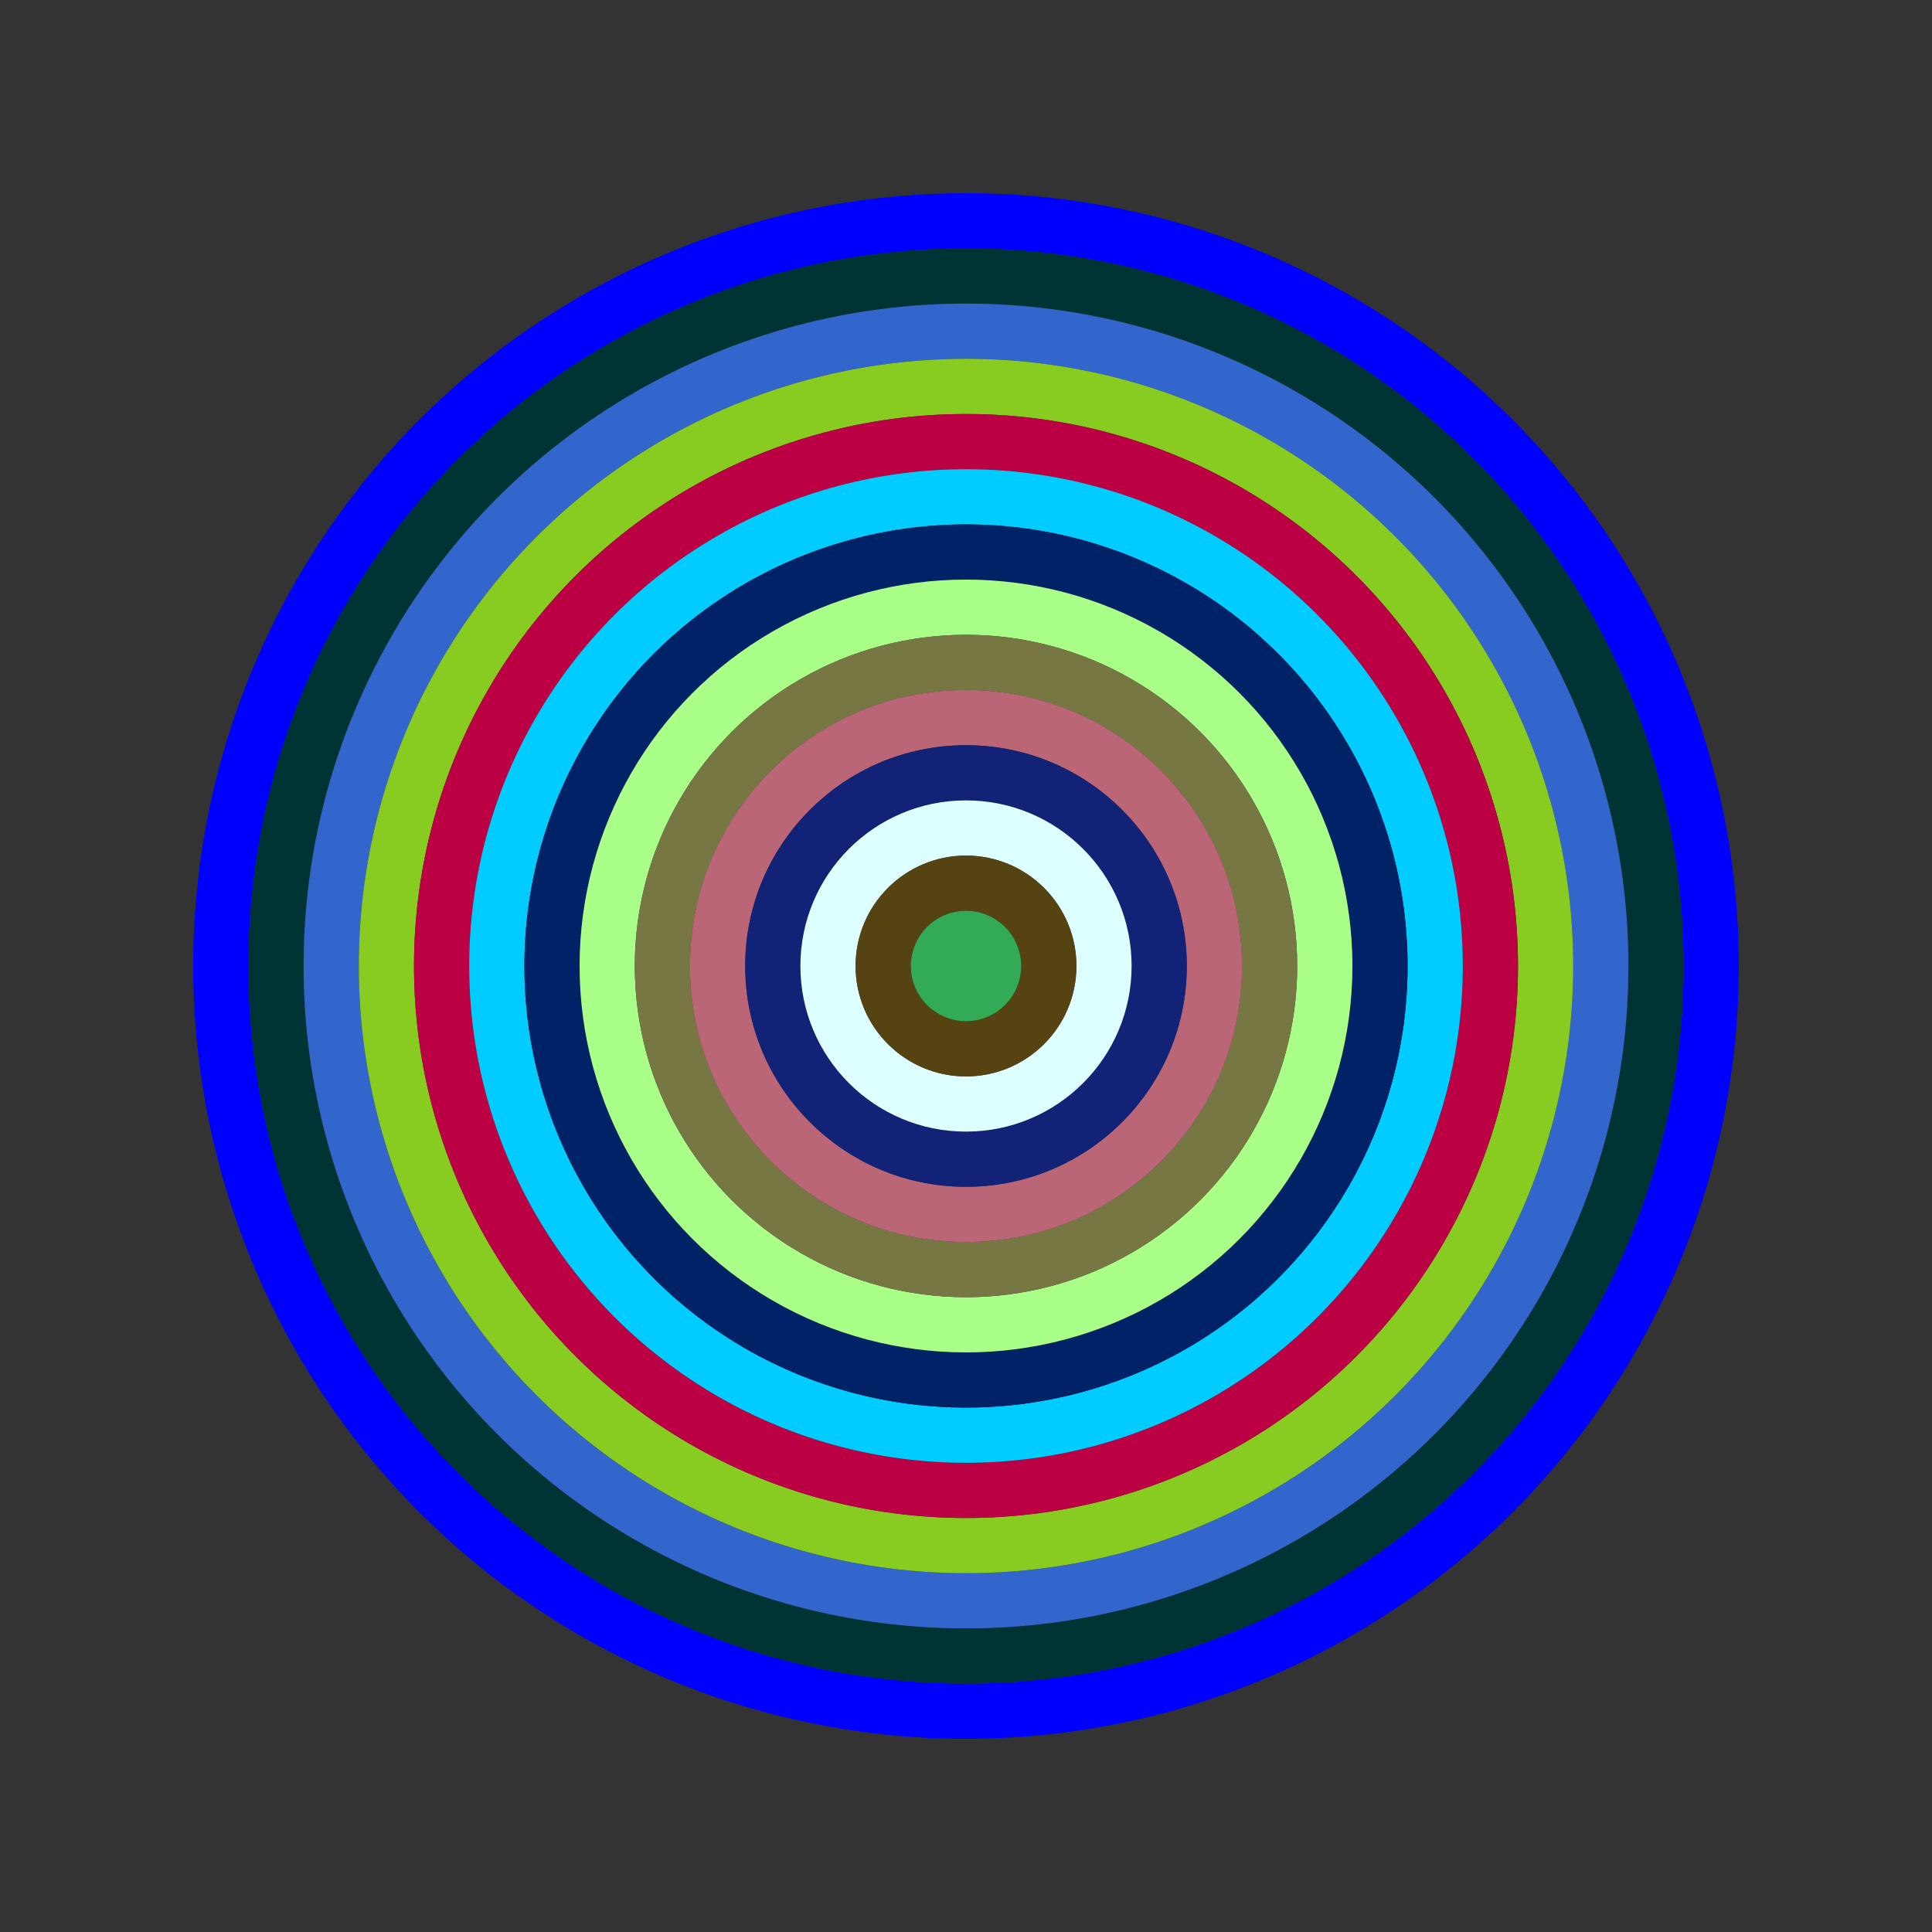 <svg id="0xF03336c8c2B040cF026af8774B67127dFF5413A5" viewBox="0 0 700 700" xmlns="http://www.w3.org/2000/svg"><rect x="0" y="0" width="700" height="700" fill="#333333" stroke="none"/><style>.a{stroke-width:20;}</style><g class="a" fill="none"><circle cx="350" cy="350" r="270" stroke="#00F"></circle><circle cx="350" cy="350" r="250" stroke="#033"></circle><circle cx="350" cy="350" r="230" stroke="#36c"></circle><circle cx="350" cy="350" r="210" stroke="#8c2"></circle><circle cx="350" cy="350" r="190" stroke="#B04"></circle><circle cx="350" cy="350" r="170" stroke="#0cF"></circle><circle cx="350" cy="350" r="150" stroke="#026"></circle><circle cx="350" cy="350" r="130" stroke="#af8"></circle><circle cx="350" cy="350" r="110" stroke="#774"></circle><circle cx="350" cy="350" r="90" stroke="#B67"></circle><circle cx="350" cy="350" r="70" stroke="#127"></circle><circle cx="350" cy="350" r="50" stroke="#dFF"></circle><circle cx="350" cy="350" r="30" stroke="#541"></circle><circle cx="350" cy="350" r="10" stroke="#3A5"></circle></g></svg>